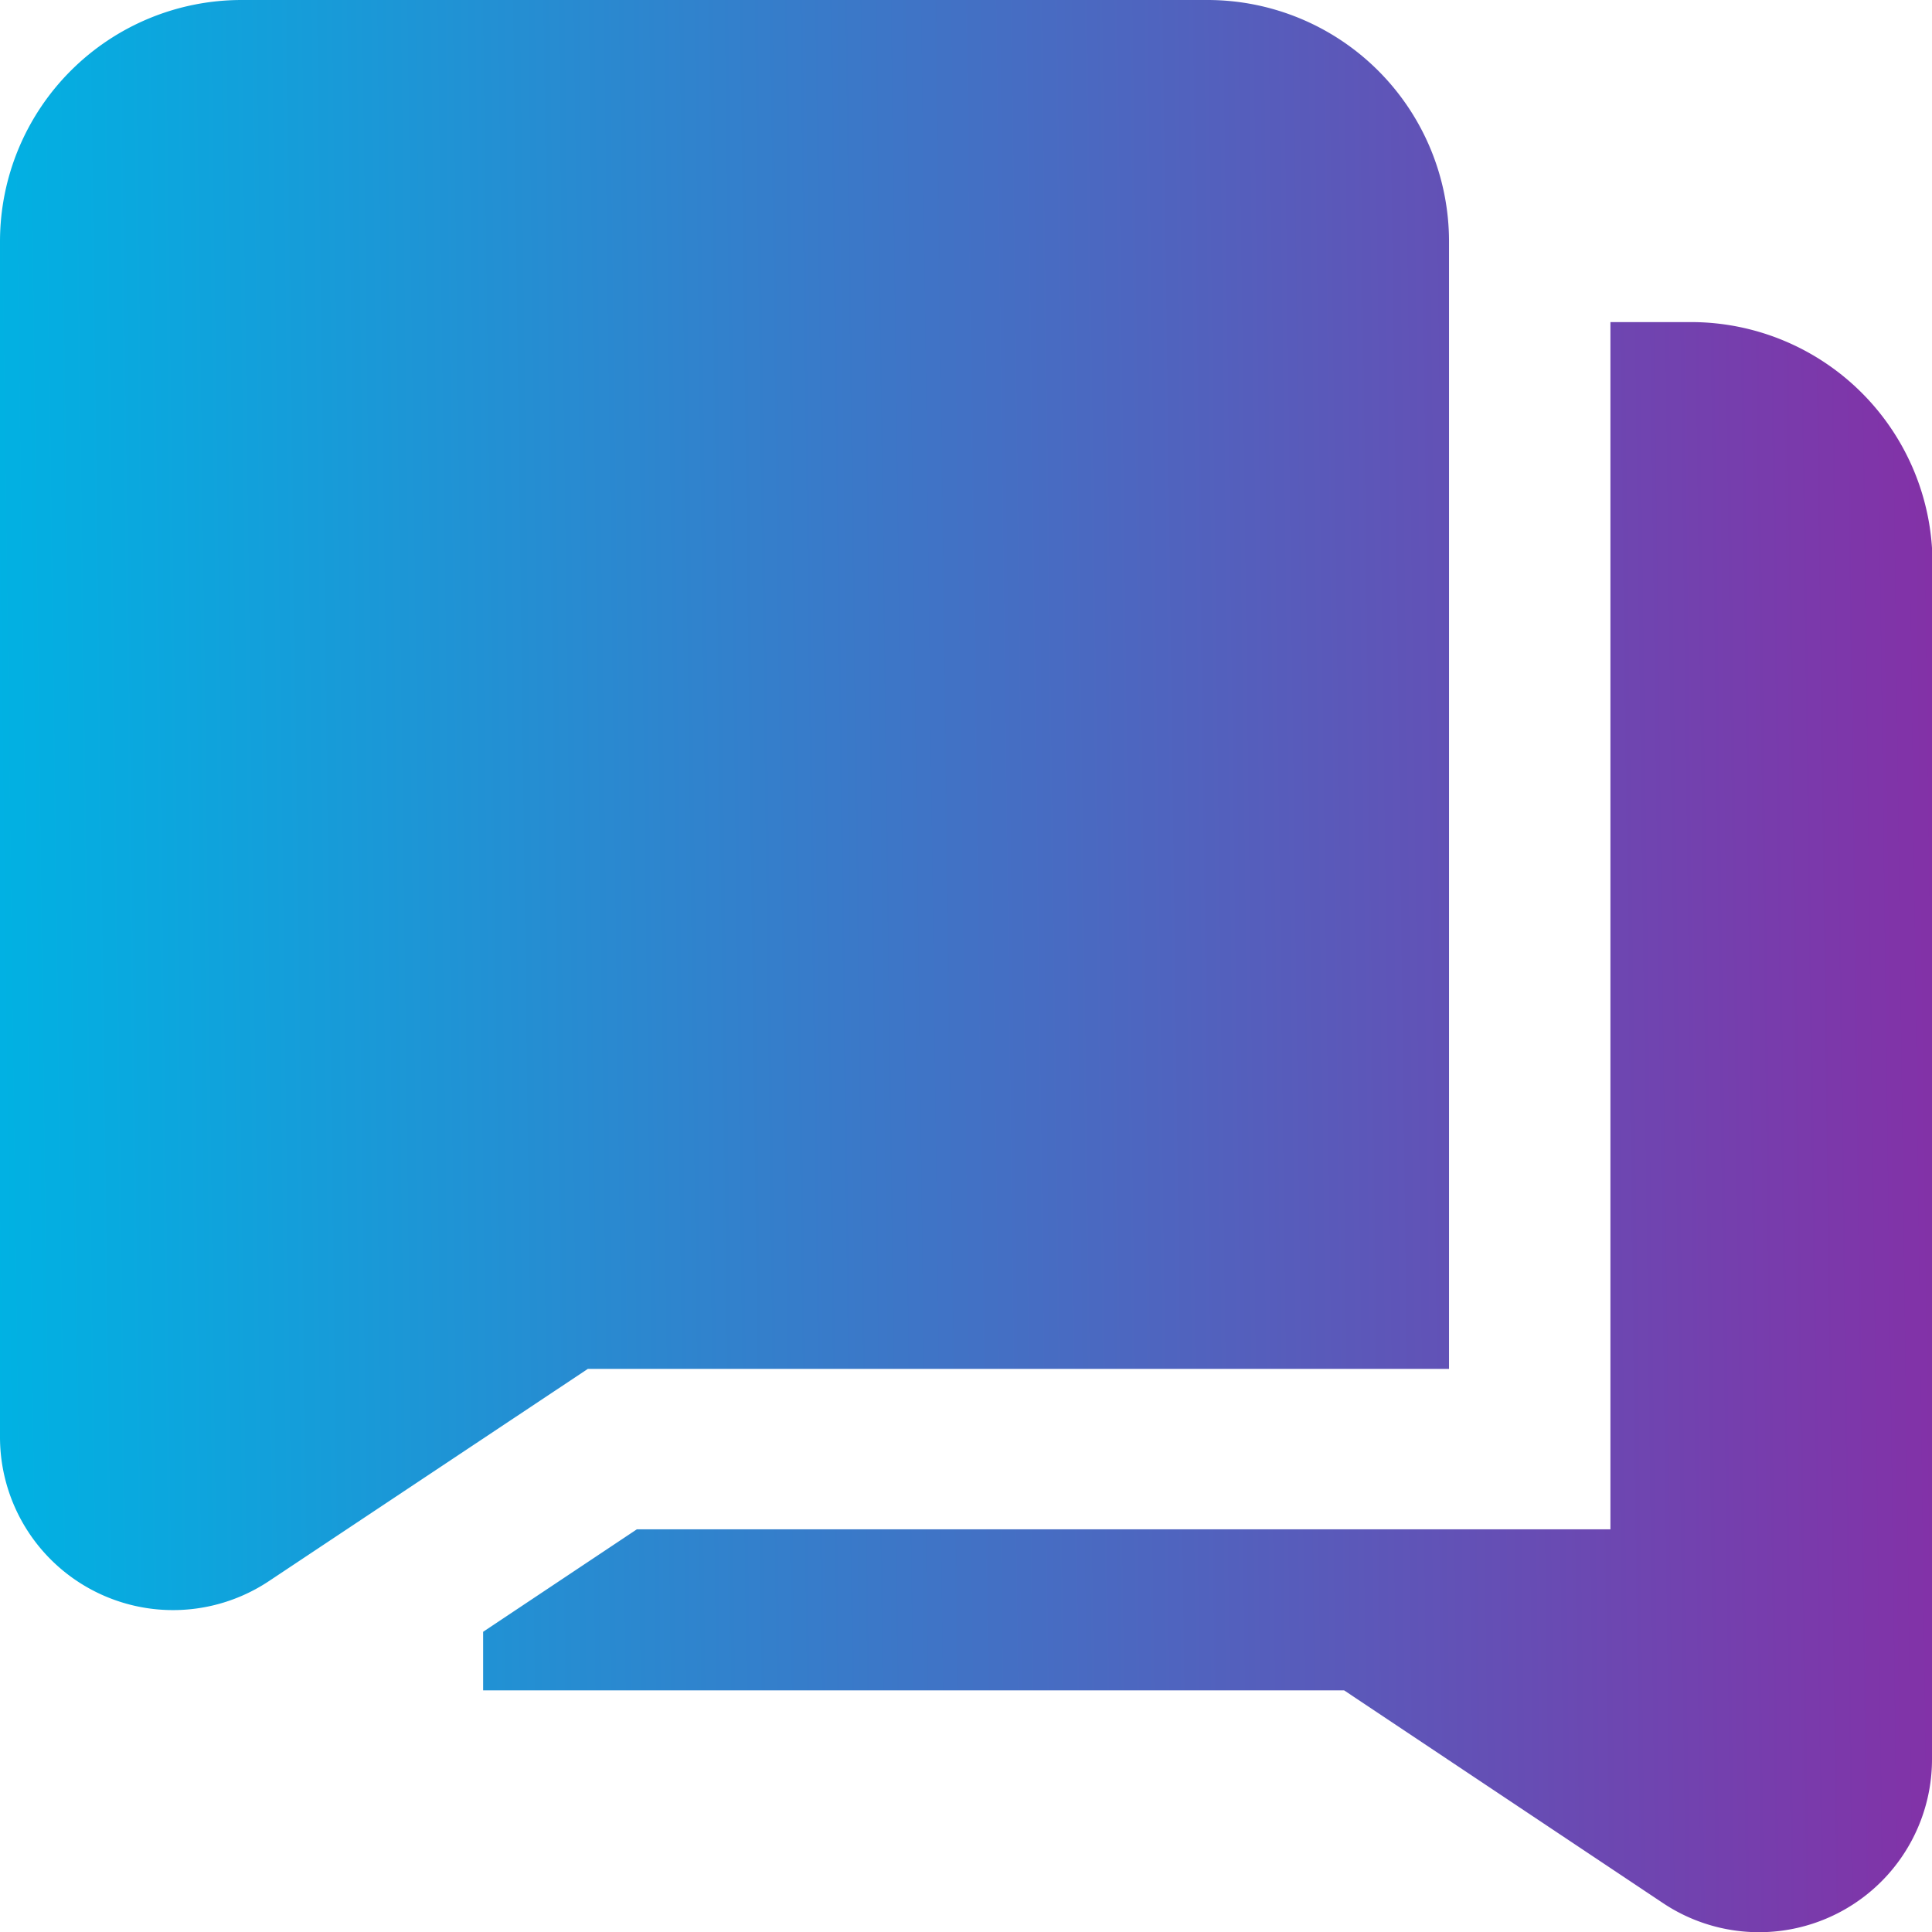 <svg id="Grupo_2627" data-name="Grupo 2627" xmlns="http://www.w3.org/2000/svg" xmlns:xlink="http://www.w3.org/1999/xlink" width="26.393" height="26.397" viewBox="0 0 26.393 26.397">
  <defs>
    <linearGradient id="linear-gradient" x1="1" y1="0.597" x2="0" y2="0.61" gradientUnits="objectBoundingBox">
      <stop offset="0" stop-color="#8331a7"/>
      <stop offset="1" stop-color="#00b2e3"/>
    </linearGradient>
    <clipPath id="clip-path">
      <rect id="Retângulo_2433" data-name="Retângulo 2433" width="26.393" height="26.397" fill="url(#linear-gradient)"/>
    </clipPath>
  </defs>
  <g id="Grupo_2626" data-name="Grupo 2626" clip-path="url(#clip-path)">
    <path id="Caminho_2365" data-name="Caminho 2365" d="M3.673,21.6,8.031,18.7H19.795V3.3A3.3,3.3,0,0,0,16.5,0H3.3A3.3,3.3,0,0,0,0,3.3V19.634A2.364,2.364,0,0,0,3.673,21.6M26.393,7.7V24.033A2.363,2.363,0,0,1,22.721,26l-4.359-2.908H6.6v-.8l2.1-1.4h13.3V4.4h1.1a3.3,3.3,0,0,1,3.3,3.3" fill="url(#linear-gradient)"/>
  </g>
</svg>
